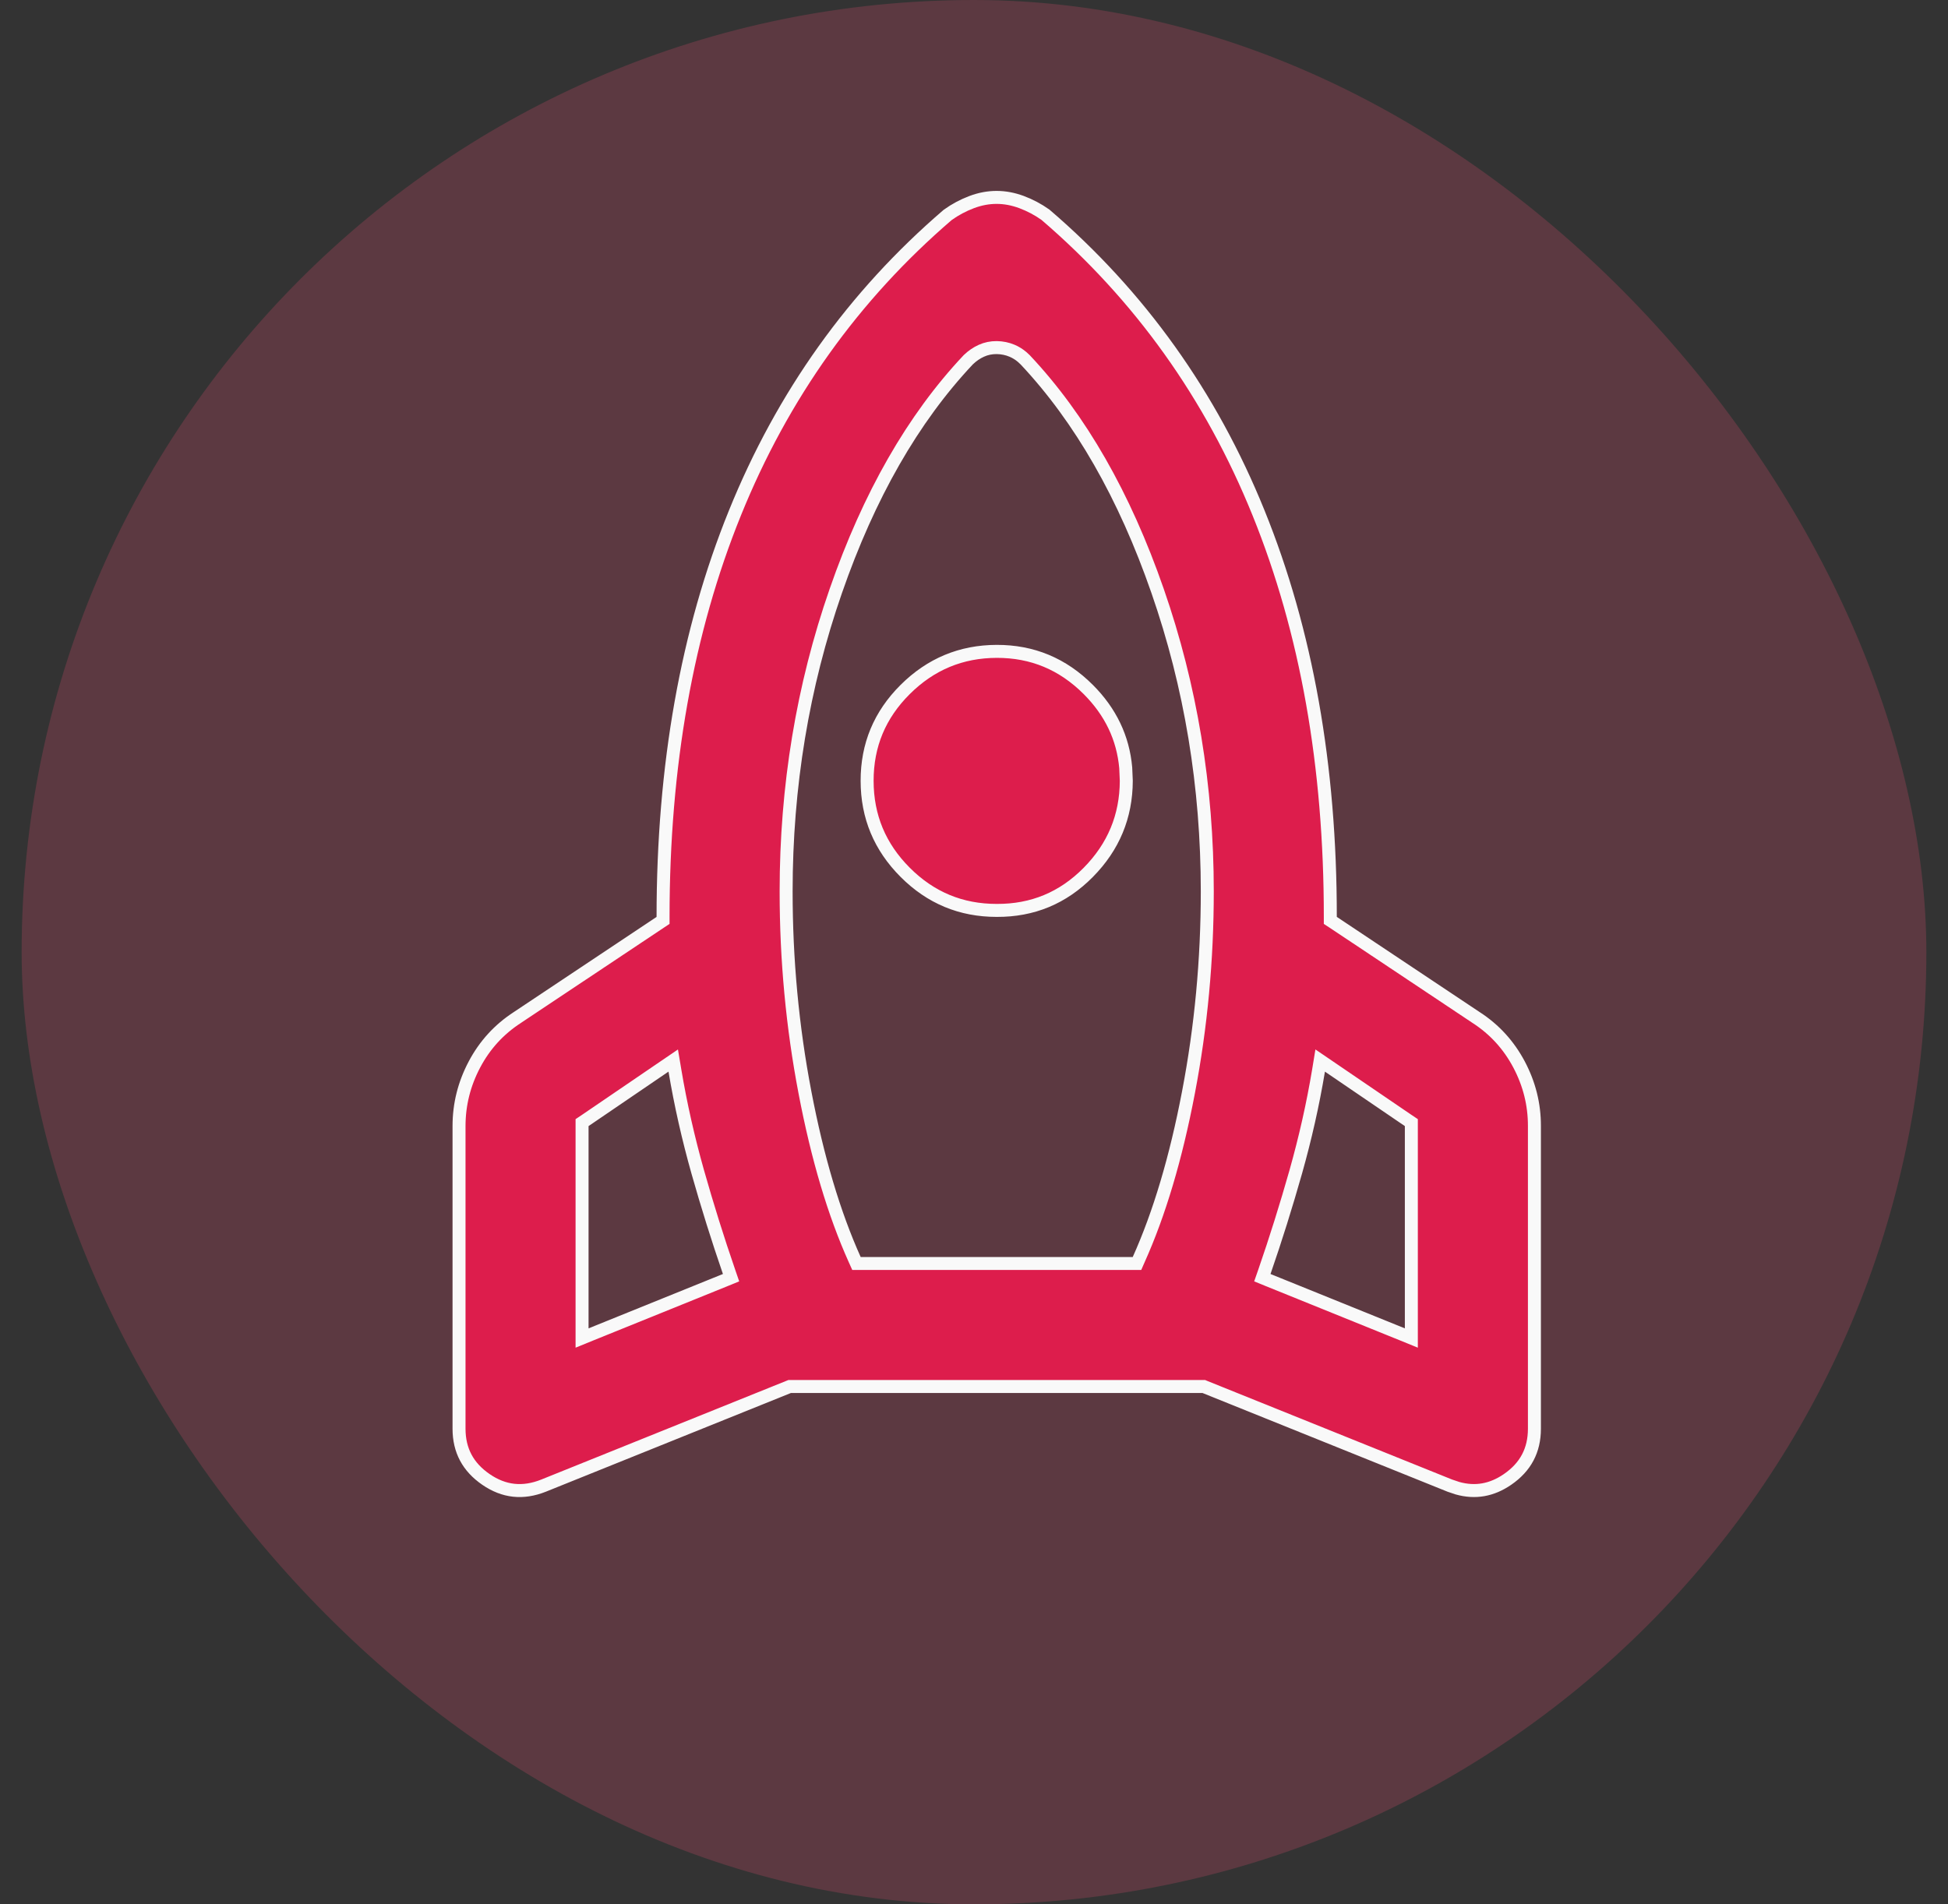 <svg width="45" height="44" viewBox="0 0 45 44" fill="none" xmlns="http://www.w3.org/2000/svg">
<rect x="0" y="0" width="45" height="44" fill="#333333" stroke="none"/>
<rect x="0.5" width="44" height="44" rx="22" fill="#FF517C" fill-opacity="0.2"/>
<path d="M23.023 4.561C23.214 4.561 23.405 4.597 23.599 4.669C23.795 4.743 23.98 4.84 24.151 4.962C26.329 6.831 27.971 9.127 29.074 11.853C30.179 14.582 30.733 17.692 30.731 21.186V21.266L30.799 21.31L34.099 23.51L34.101 23.511C34.524 23.785 34.853 24.146 35.091 24.595C35.329 25.045 35.447 25.518 35.446 26.017V33.01C35.446 33.51 35.242 33.896 34.824 34.183C34.461 34.432 34.08 34.5 33.669 34.385L33.491 34.325L27.834 32.046L27.808 32.035H18.242L18.215 32.046L12.558 34.325C12.08 34.516 11.642 34.468 11.227 34.183C10.809 33.896 10.604 33.51 10.604 33.01V26.018C10.604 25.519 10.722 25.045 10.96 24.595C11.197 24.146 11.527 23.785 11.949 23.511L11.95 23.51L15.251 21.31L15.317 21.266V21.186C15.317 17.692 15.871 14.582 16.977 11.853C18.08 9.129 19.718 6.833 21.893 4.965C22.065 4.842 22.25 4.743 22.447 4.669C22.641 4.596 22.833 4.561 23.023 4.561ZM15.358 24.636L13.512 25.894L13.446 25.938V30.915L13.652 30.831L16.756 29.575L16.888 29.521L16.842 29.387C16.581 28.63 16.34 27.86 16.118 27.076C15.898 26.296 15.722 25.516 15.591 24.736L15.552 24.504L15.358 24.636ZM23.026 8.031C22.9 8.03 22.78 8.054 22.669 8.105C22.562 8.153 22.462 8.222 22.371 8.309L22.365 8.315C21.09 9.669 20.072 11.45 19.308 13.653C18.542 15.856 18.16 18.172 18.16 20.596C18.16 22.177 18.305 23.726 18.595 25.241C18.884 26.756 19.268 28.044 19.745 29.104L19.785 29.193H26.265L26.304 29.104C26.781 28.043 27.165 26.755 27.454 25.241C27.744 23.727 27.889 22.178 27.889 20.596C27.889 18.17 27.506 15.855 26.741 13.653C25.977 11.451 24.958 9.67 23.684 8.315L23.681 8.312L23.611 8.247C23.54 8.187 23.462 8.139 23.379 8.104C23.268 8.057 23.15 8.033 23.026 8.031ZM23.025 15.05C23.847 15.048 24.549 15.34 25.139 15.93C25.655 16.446 25.943 17.048 26.005 17.739L26.018 18.042C26.015 18.863 25.723 19.566 25.139 20.157C24.555 20.748 23.853 21.039 23.025 21.035H23.024C22.2 21.035 21.499 20.744 20.912 20.157C20.325 19.57 20.032 18.868 20.031 18.042C20.03 17.217 20.322 16.516 20.911 15.93C21.5 15.344 22.203 15.052 23.025 15.05ZM32.603 25.938L32.537 25.894L30.691 24.636L30.497 24.504L30.459 24.736C30.329 25.516 30.153 26.296 29.933 27.076C29.711 27.859 29.47 28.629 29.208 29.386L29.161 29.521L29.293 29.575L32.397 30.831L32.603 30.915V25.938Z" fill="#DD1D4C" stroke="#F9F9F9" stroke-width="0.3"/>
</svg>
